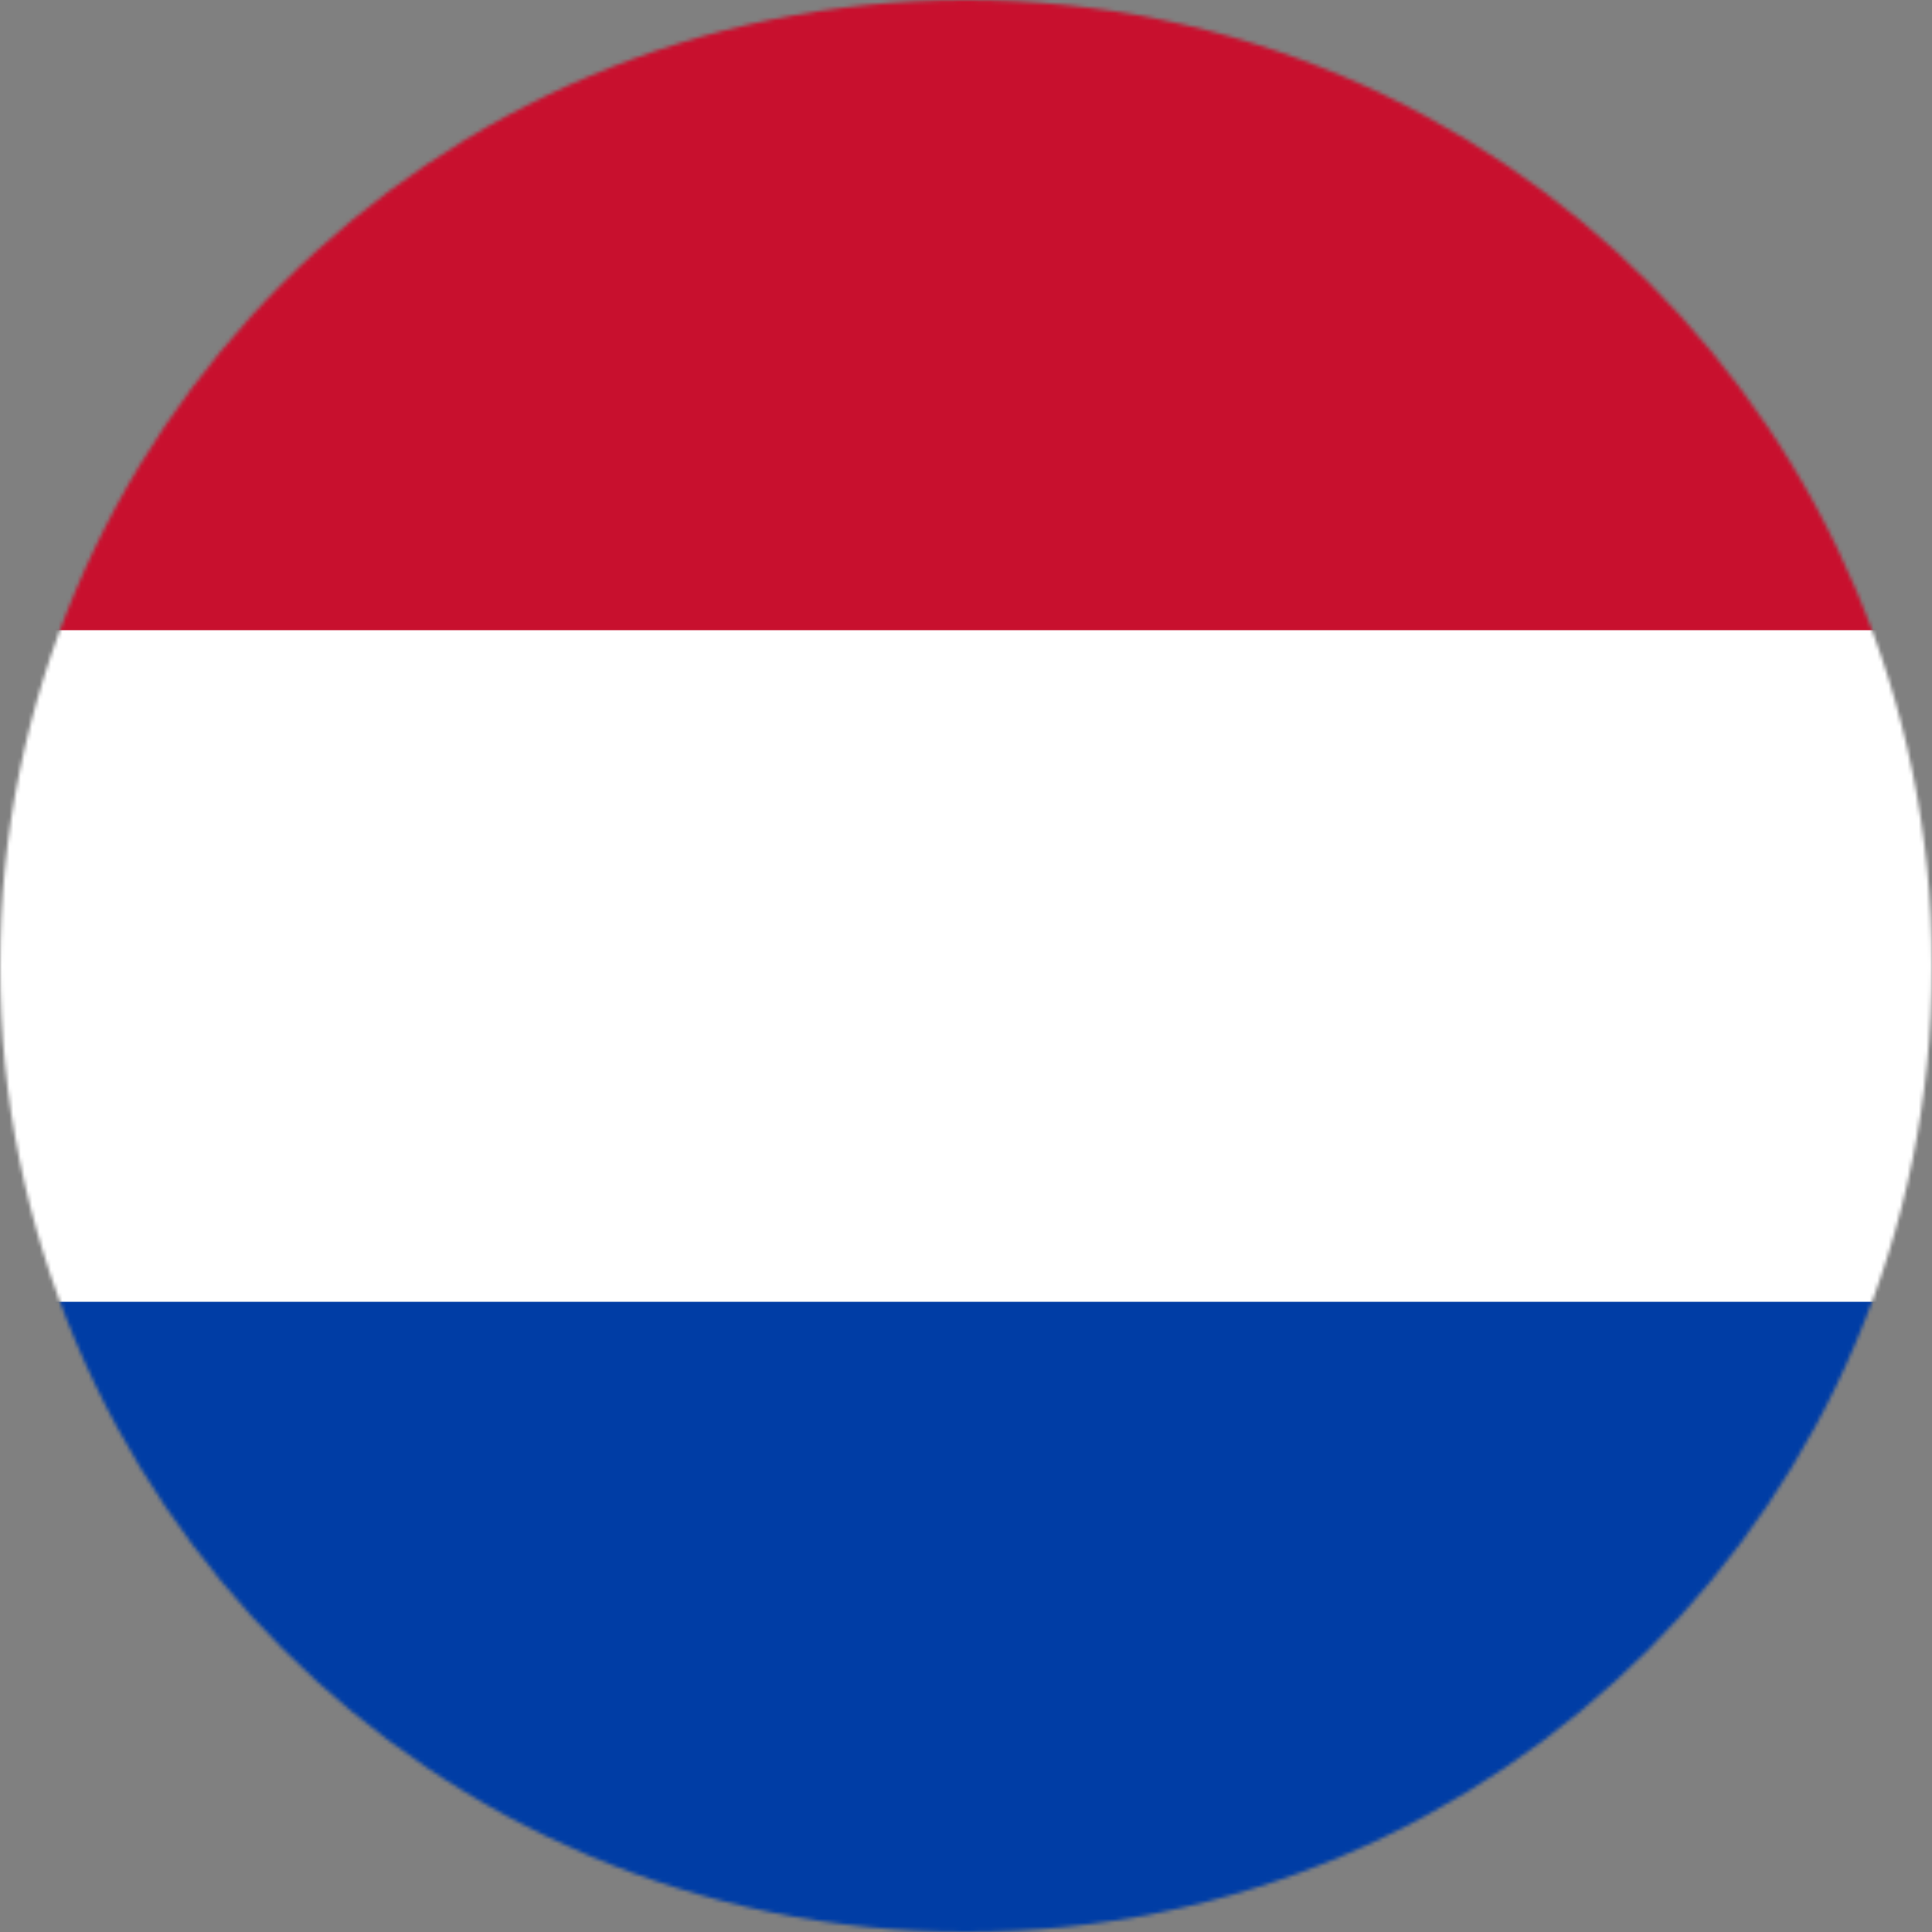 <?xml version="1.0" encoding="UTF-8"?>
<svg xmlns="http://www.w3.org/2000/svg" width="512" height="512" viewBox="0 0 512 512">
  <rect x="0" y="0" width="512" height="512" fill="#808080" stroke="none"/>
  <mask id="a">
    <circle cx="256" cy="256" r="256" fill="#fff"></circle>
  </mask>
  <g mask="url(#a)">
    <path fill="#FFFFFF" d="m0 167 253.8-19.3L512 167v178l-254.9 32.3L0 345z"></path>
    <path fill="#C8102E" d="M0 0h512v167H0z"></path>
    <path fill="#003DA5" d="M0 345h512v167H0z"></path>
  </g>
</svg>
